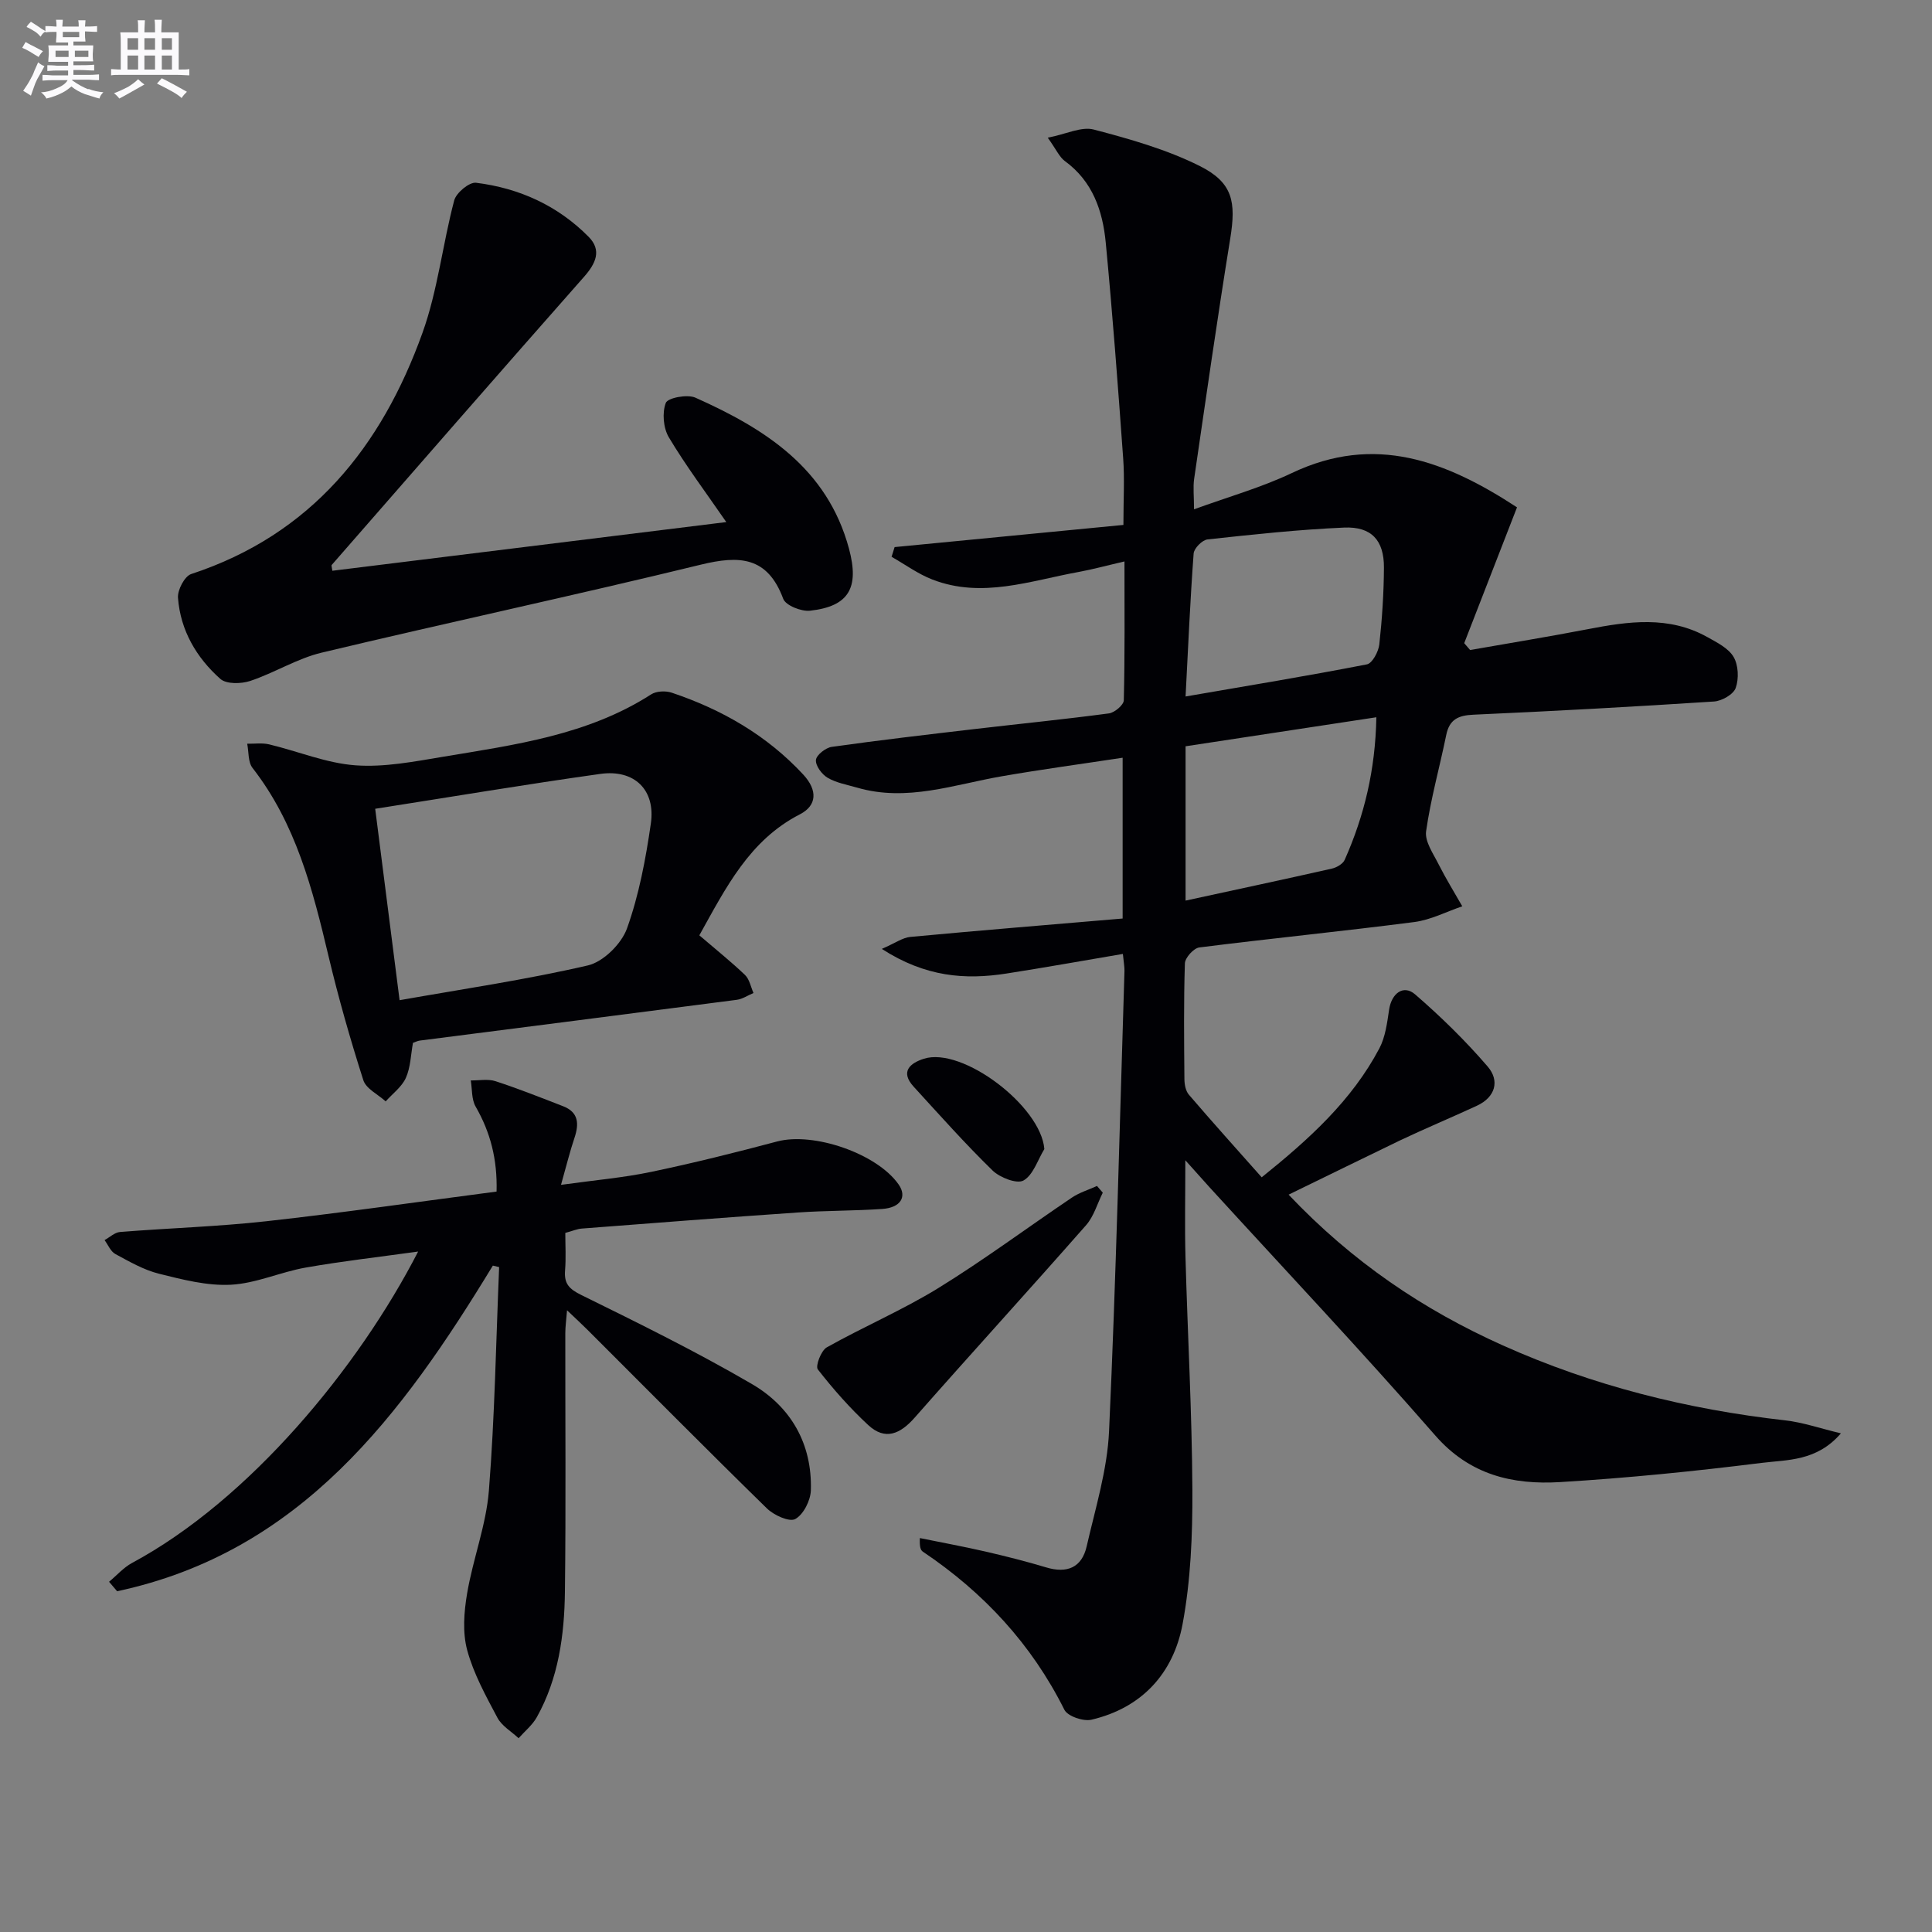 <svg enable-background="new 0 0 400 400" viewBox="0 0 400 400" xmlns="http://www.w3.org/2000/svg"><rect x="0" y="0" width="400" height="400" fill="#808080" stroke="none"/><g fill="#010105"><path d="m266.79 247.34c13.27 14 27.96 23.86 44.35 31.21 18.62 8.35 38.19 13.24 58.46 15.52 3.65.41 7.2 1.65 11.54 2.69-5.01 5.82-11.09 5.45-16.45 6.12-13.84 1.73-27.74 3.13-41.66 3.97-9.81.59-18.71-1.44-25.88-9.66-15.21-17.43-31.1-34.27-46.7-51.35-1.41-1.55-2.8-3.12-5.04-5.62 0 7.5-.14 13.73.03 19.96.44 16.13 1.35 32.25 1.43 48.38.04 9.26-.34 18.68-2.04 27.75-1.91 10.14-8.42 17.3-18.87 19.74-1.67.39-4.92-.72-5.59-2.06-6.81-13.63-16.76-24.31-29.31-32.74-.47-.32-.7-1-.61-2.81 4.54.93 9.1 1.76 13.61 2.8 4.2.97 8.4 2.03 12.53 3.27 4.33 1.31 7.39.04 8.39-4.34 1.81-7.91 4.28-15.86 4.64-23.88 1.45-31.74 2.2-63.51 3.19-95.27.02-.8-.14-1.6-.33-3.52-8.25 1.4-16.16 2.82-24.11 4.06-8.54 1.33-16.76.73-25.8-5.1 2.79-1.21 4.3-2.33 5.89-2.48 14.54-1.36 29.09-2.54 43.97-3.81 0-11.24 0-21.79 0-33.29-8.48 1.29-16.78 2.41-25.02 3.84-9.92 1.72-19.67 5.35-29.96 2.35-2.07-.6-4.29-.98-6.1-2.04-1.19-.7-2.52-2.49-2.42-3.68.09-1.03 2.01-2.54 3.28-2.72 9.87-1.39 19.77-2.54 29.67-3.7 9.24-1.08 18.5-2 27.72-3.23 1.17-.16 3.05-1.75 3.07-2.71.23-9.29.14-18.59.14-28.75-3.56.82-6.5 1.63-9.5 2.18-10.02 1.82-20 5.54-30.26 1.57-2.98-1.15-5.65-3.12-8.46-4.71.21-.67.42-1.34.63-2.01 15.7-1.52 31.4-3.04 47.37-4.59 0-5.28.26-9.57-.05-13.81-1.07-14.9-2.19-29.8-3.61-44.67-.63-6.56-2.71-12.67-8.47-16.86-1.12-.82-1.74-2.33-3.53-4.83 3.82-.75 6.97-2.36 9.52-1.69 7.47 1.96 15.06 4.11 21.93 7.54 6.88 3.45 7.56 7.43 6.33 15.02-2.68 16.55-5.05 33.15-7.47 49.73-.26 1.77-.03 3.62-.03 6.34 7.07-2.58 13.94-4.51 20.29-7.53 17.15-8.14 31.88-2.49 46.58 7.12-3.7 9.51-7.31 18.81-10.93 28.12.41.47.81.95 1.22 1.42 8.12-1.43 16.25-2.75 24.34-4.31 8.43-1.63 16.79-2.83 24.76 1.62 2 1.12 4.38 2.3 5.45 4.12 1 1.7 1.12 4.51.44 6.42-.47 1.34-2.88 2.71-4.5 2.81-16.59 1.08-33.19 1.99-49.8 2.73-3.12.14-4.97.96-5.63 4.19-1.36 6.66-3.22 13.24-4.17 19.94-.3 2.12 1.48 4.63 2.58 6.83 1.5 2.97 3.26 5.81 4.91 8.71-3.31 1.12-6.54 2.82-9.94 3.26-14.82 1.91-29.69 3.39-44.51 5.26-1.16.15-2.94 2.12-2.98 3.29-.26 7.99-.17 15.99-.1 23.99.01 1.09.26 2.44.93 3.21 4.86 5.67 9.85 11.22 15.07 17.1 9.82-7.89 18.65-15.89 24.36-26.69 1.25-2.37 1.61-5.29 2.02-8.02.5-3.38 2.97-5.26 5.39-3.16 5.33 4.61 10.42 9.59 15.02 14.94 2.52 2.93 1.62 6.33-2.25 8.12-5.26 2.43-10.62 4.67-15.86 7.15-7.5 3.61-14.93 7.28-23.11 11.25zm-21.33-103.14c12.81-2.21 25.21-4.25 37.54-6.65 1.12-.22 2.4-2.62 2.57-4.12.58-5.28.93-10.6.96-15.91.03-5.64-2.57-8.54-8.26-8.29-9.44.41-18.86 1.43-28.26 2.45-1.1.12-2.8 1.84-2.88 2.92-.71 9.59-1.13 19.2-1.67 29.6zm39.5 4.3c-13.6 2.07-26.56 4.04-39.5 6.01v31.95c10.31-2.24 20.31-4.37 30.27-6.62 1-.22 2.29-.97 2.67-1.81 4.06-9.13 6.36-18.66 6.56-29.53z"/><path d="m102.04 262.03c-18.82 30.93-39.79 59.31-77.79 67.42-.56-.65-1.11-1.31-1.67-1.96 1.58-1.31 2.99-2.94 4.76-3.9 24.31-13.06 46.91-40.48 59.23-64.47-8.12 1.13-15.74 1.99-23.29 3.32-5.21.92-10.27 3.28-15.48 3.55-4.92.26-10.02-1.07-14.89-2.28-3.16-.79-6.13-2.51-9.03-4.08-.98-.53-1.5-1.89-2.23-2.88 1.06-.58 2.09-1.59 3.2-1.68 10.11-.81 20.26-1.11 30.33-2.23 15.81-1.76 31.56-4.04 47.63-6.14.18-6.67-1.27-12.27-4.34-17.6-.86-1.5-.7-3.59-1-5.41 1.72.03 3.56-.35 5.12.16 4.72 1.54 9.35 3.38 13.99 5.18 3.23 1.25 3.33 3.65 2.36 6.55-.93 2.75-1.62 5.58-2.79 9.73 7.04-.98 12.92-1.48 18.65-2.68 8.76-1.83 17.45-4 26.1-6.3 7.52-2 20.65 2.47 25.15 8.9 1.78 2.54.43 4.81-3.39 5.07-5.8.4-11.63.33-17.43.73-14.93 1.02-29.85 2.18-44.77 3.33-.97.07-1.92.5-3.42.9 0 2.55.16 5.18-.05 7.78-.22 2.73.83 3.83 3.37 5.08 11.91 5.86 23.84 11.74 35.3 18.42 8.07 4.7 12.51 12.38 12.22 22-.06 2.11-1.52 5.02-3.23 5.96-1.22.67-4.43-.79-5.87-2.2-12.51-12.23-24.82-24.67-37.2-37.03-1.17-1.16-2.38-2.28-4.18-3.99-.16 2.04-.36 3.4-.36 4.77-.02 17.83.14 35.67-.08 53.49-.11 9.01-1.32 17.93-5.82 25.99-.92 1.64-2.5 2.91-3.77 4.35-1.5-1.4-3.48-2.54-4.39-4.25-2.4-4.52-4.94-9.12-6.26-14.01-.98-3.66-.66-7.89-.01-11.71 1.21-7.16 3.94-14.13 4.51-21.3 1.22-15.38 1.47-30.84 2.12-46.27-.41-.1-.85-.21-1.3-.31z"/><path d="m68.81 118.17c27.05-3.34 54.11-6.69 81.56-10.08-4.2-6.1-8.36-11.63-11.89-17.54-1.15-1.92-1.42-5.1-.63-7.14.41-1.05 4.45-1.82 6.12-1.08 14.42 6.44 27.31 14.61 31.8 31.25 2.19 8.12-.01 11.97-8.06 12.86-1.81.2-5.04-1.09-5.55-2.46-3.26-8.78-9.08-9.02-17.08-7.07-26.09 6.36-52.36 11.97-78.47 18.21-5.1 1.22-9.77 4.18-14.8 5.86-1.87.62-4.94.69-6.19-.42-4.95-4.4-8.27-10.05-8.77-16.8-.12-1.62 1.37-4.46 2.73-4.91 24.88-8.17 39.42-26.36 47.89-49.94 3.16-8.79 4.16-18.33 6.57-27.42.42-1.58 3.13-3.83 4.52-3.65 8.94 1.1 16.93 4.73 23.32 11.2 2.74 2.78 1.49 5.49-.96 8.27-17.5 19.82-34.86 39.76-52.25 59.67-.09.07.01.29.14 1.19z"/><path d="m144.79 193.65c3.48 2.98 6.59 5.47 9.46 8.21.92.89 1.19 2.46 1.75 3.73-1.15.48-2.26 1.25-3.45 1.41-21.87 2.85-43.75 5.63-65.63 8.44-.48.06-.94.31-1.42.47-.45 2.46-.49 5.06-1.47 7.25-.84 1.87-2.75 3.27-4.18 4.87-1.59-1.45-4.07-2.62-4.63-4.4-2.71-8.48-5.16-17.07-7.22-25.74-3.27-13.79-6.76-27.4-15.72-38.9-.95-1.22-.76-3.32-1.1-5.01 1.53.03 3.12-.21 4.57.14 5.96 1.43 11.82 3.89 17.83 4.33 6 .44 12.19-.78 18.21-1.78 14.87-2.48 29.91-4.48 43.03-12.91 1.07-.69 2.99-.77 4.25-.35 10.4 3.49 19.71 8.84 27.23 16.95 3.02 3.26 2.84 6.42-.68 8.23-10.47 5.37-15.34 15.21-20.83 25.06zm-62.06 13.43c12.99-2.3 26.11-4.22 38.98-7.2 3.2-.74 6.95-4.46 8.1-7.65 2.49-6.95 3.88-14.38 4.94-21.72 1.01-6.98-3.41-11.27-10.46-10.28-15.37 2.15-30.68 4.73-46.61 7.22 1.71 13.45 3.35 26.35 5.05 39.63z"/><path d="m228.32 246.93c-1.13 2.26-1.84 4.88-3.45 6.72-11.74 13.36-23.73 26.49-35.48 39.84-2.99 3.4-6.11 4.82-9.64 1.55-3.79-3.52-7.25-7.44-10.43-11.52-.53-.69.67-3.89 1.85-4.56 7.6-4.27 15.69-7.72 23.1-12.28 9.46-5.83 18.41-12.5 27.64-18.72 1.57-1.06 3.46-1.62 5.21-2.42.41.48.81.93 1.2 1.39z"/><path d="m216.22 237.9c-1.39 2.27-2.3 5.37-4.32 6.51-1.36.77-4.89-.6-6.41-2.08-5.68-5.54-10.96-11.48-16.32-17.34-2.88-3.14-.71-4.89 2.11-5.79 7.97-2.54 24.25 9.83 24.94 18.7z"/></g><path d="m6.8 9.5c.6.3 1.3.7 2.1 1.1-.4.4-.7.8-.9 1.2-.7-.4-1.3-.8-1.8-1.1s-1.1-.6-1.6-.8c.2-.4.5-.8.7-1.2.4.2.8.5 1.5.8zm.9 6.9c-.3.6-.5 1.1-.7 1.7s-.4 1.1-.6 1.7c-.6-.4-1.1-.7-1.6-1 .7-1 1.2-1.8 1.5-2.4.3-.5.6-1.1.8-1.7.3-.6.5-1.2.8-1.8.3.3.8.6 1.3.8-.7 1.3-1.2 2.2-1.5 2.7zm.1-11c.4.3 1 .7 1.7 1.1-.5.2-.8.6-1.1 1.1-.5-.6-1-1-1.4-1.2s-.9-.6-1.5-.8c.2-.4.5-.7.9-1.1.5.3.9.6 1.4.9zm10.5 13c1 .4 2 .6 3.1.7-.4.4-.7.8-.8 1.3-.9-.2-1.9-.6-3-.9-1-.4-2-.9-2.8-1.6-.5.4-1.1.9-1.9 1.3s-1.9.9-3.3 1.2c-.1-.3-.5-.8-1.1-1.3 1 0 2.1-.3 3.2-.8 1.2-.5 1.9-1 2.3-1.7h-3.2c-.4 0-1 0-2 .1v-1.2c1 0 1.7.1 2 .1h3.3v-1h-2.3c-.2 0-.9 0-2 .1v-1.2c1.2 0 1.9.1 2 .1h2.3v-.8h-4.1c0-.7.1-1.2.1-1.6 0-.5 0-1.1-.1-1.8h4.1v-.6h-2.5c0-.6.1-1.1.1-1.6v-.6h-.5c-.4 0-1 0-1.8.1v-1.3c1.2 0 1.9.1 2.1.1h.2c0-.3 0-.8-.1-1.4h1.4c0 .6-.1 1-.1 1.4h3.4c0-.4 0-.8-.1-1.3h1.5c0 .4-.1.9-.1 1.3.7 0 1.5 0 2.5-.1v1.2c-1 0-1.8-.1-2.5-.1v.6c0 .3 0 .8.1 1.5h-2.5v.8h4.1c0 .7-.1 1.3-.1 1.8s0 1 .1 1.5h-4.1v.8h1.4c.8 0 1.8 0 2.9-.1v1.2c-1 0-1.9-.1-2.8-.1h-1.5v1h3.2c.3 0 1 0 2.1-.1v1.2c-1.1 0-1.8-.1-2.1-.1h-3.4l-.1.1c1.4 1 2.4 1.5 3.4 1.9zm-4.1-6.6v-1.3h-2.7v1.3zm2.2-4.1v-1.1h-3.4v1.1zm1.9 4.1v-1.3h-2.8v1.3z" fill="#fbfafc"/><path d="m37 6.7v2.3 5.4c1 0 1.8 0 2.2-.1v1.3c-.6 0-1.5-.1-2.5-.1h-11.9c-.7 0-1.3 0-1.8.1v-1.3c.5 0 1.1.1 2 .1v-5.2c0-1 0-1.8-.1-2.5h3.7c0-1.3 0-2.1-.1-2.5h1.5c0 .4-.1 1.3-.1 2.5h2.2c0-1.2 0-2.1-.1-2.6h1.5c0 .4-.1 1.3-.1 2.6zm-12.3 13.7c-.3-.4-.7-.8-1.1-1.1 1.1-.4 2.1-.9 2.9-1.3.8-.5 1.5-1 2.1-1.6.4.4.9.8 1.3 1.1-2.5 1.4-4.2 2.4-5.2 2.9zm3.9-10.1v-2.4h-2.2v2.4zm0 4.1v-2.9h-2.2v2.9zm3.5-4.1v-2.4h-2.2v2.4zm0 4.1v-2.9h-2.2v2.9zm.4 2.9 1-1.1c.6.3 1.4.7 2.5 1.3s2 1.1 2.7 1.5c-.4.4-.8.8-1.1 1.3-.8-.8-2.5-1.7-5.1-3zm3.1-7v-2.4h-2.1v2.4zm0 4.1v-2.9h-2.1v2.9z" fill="#fbfafc"/></svg>
